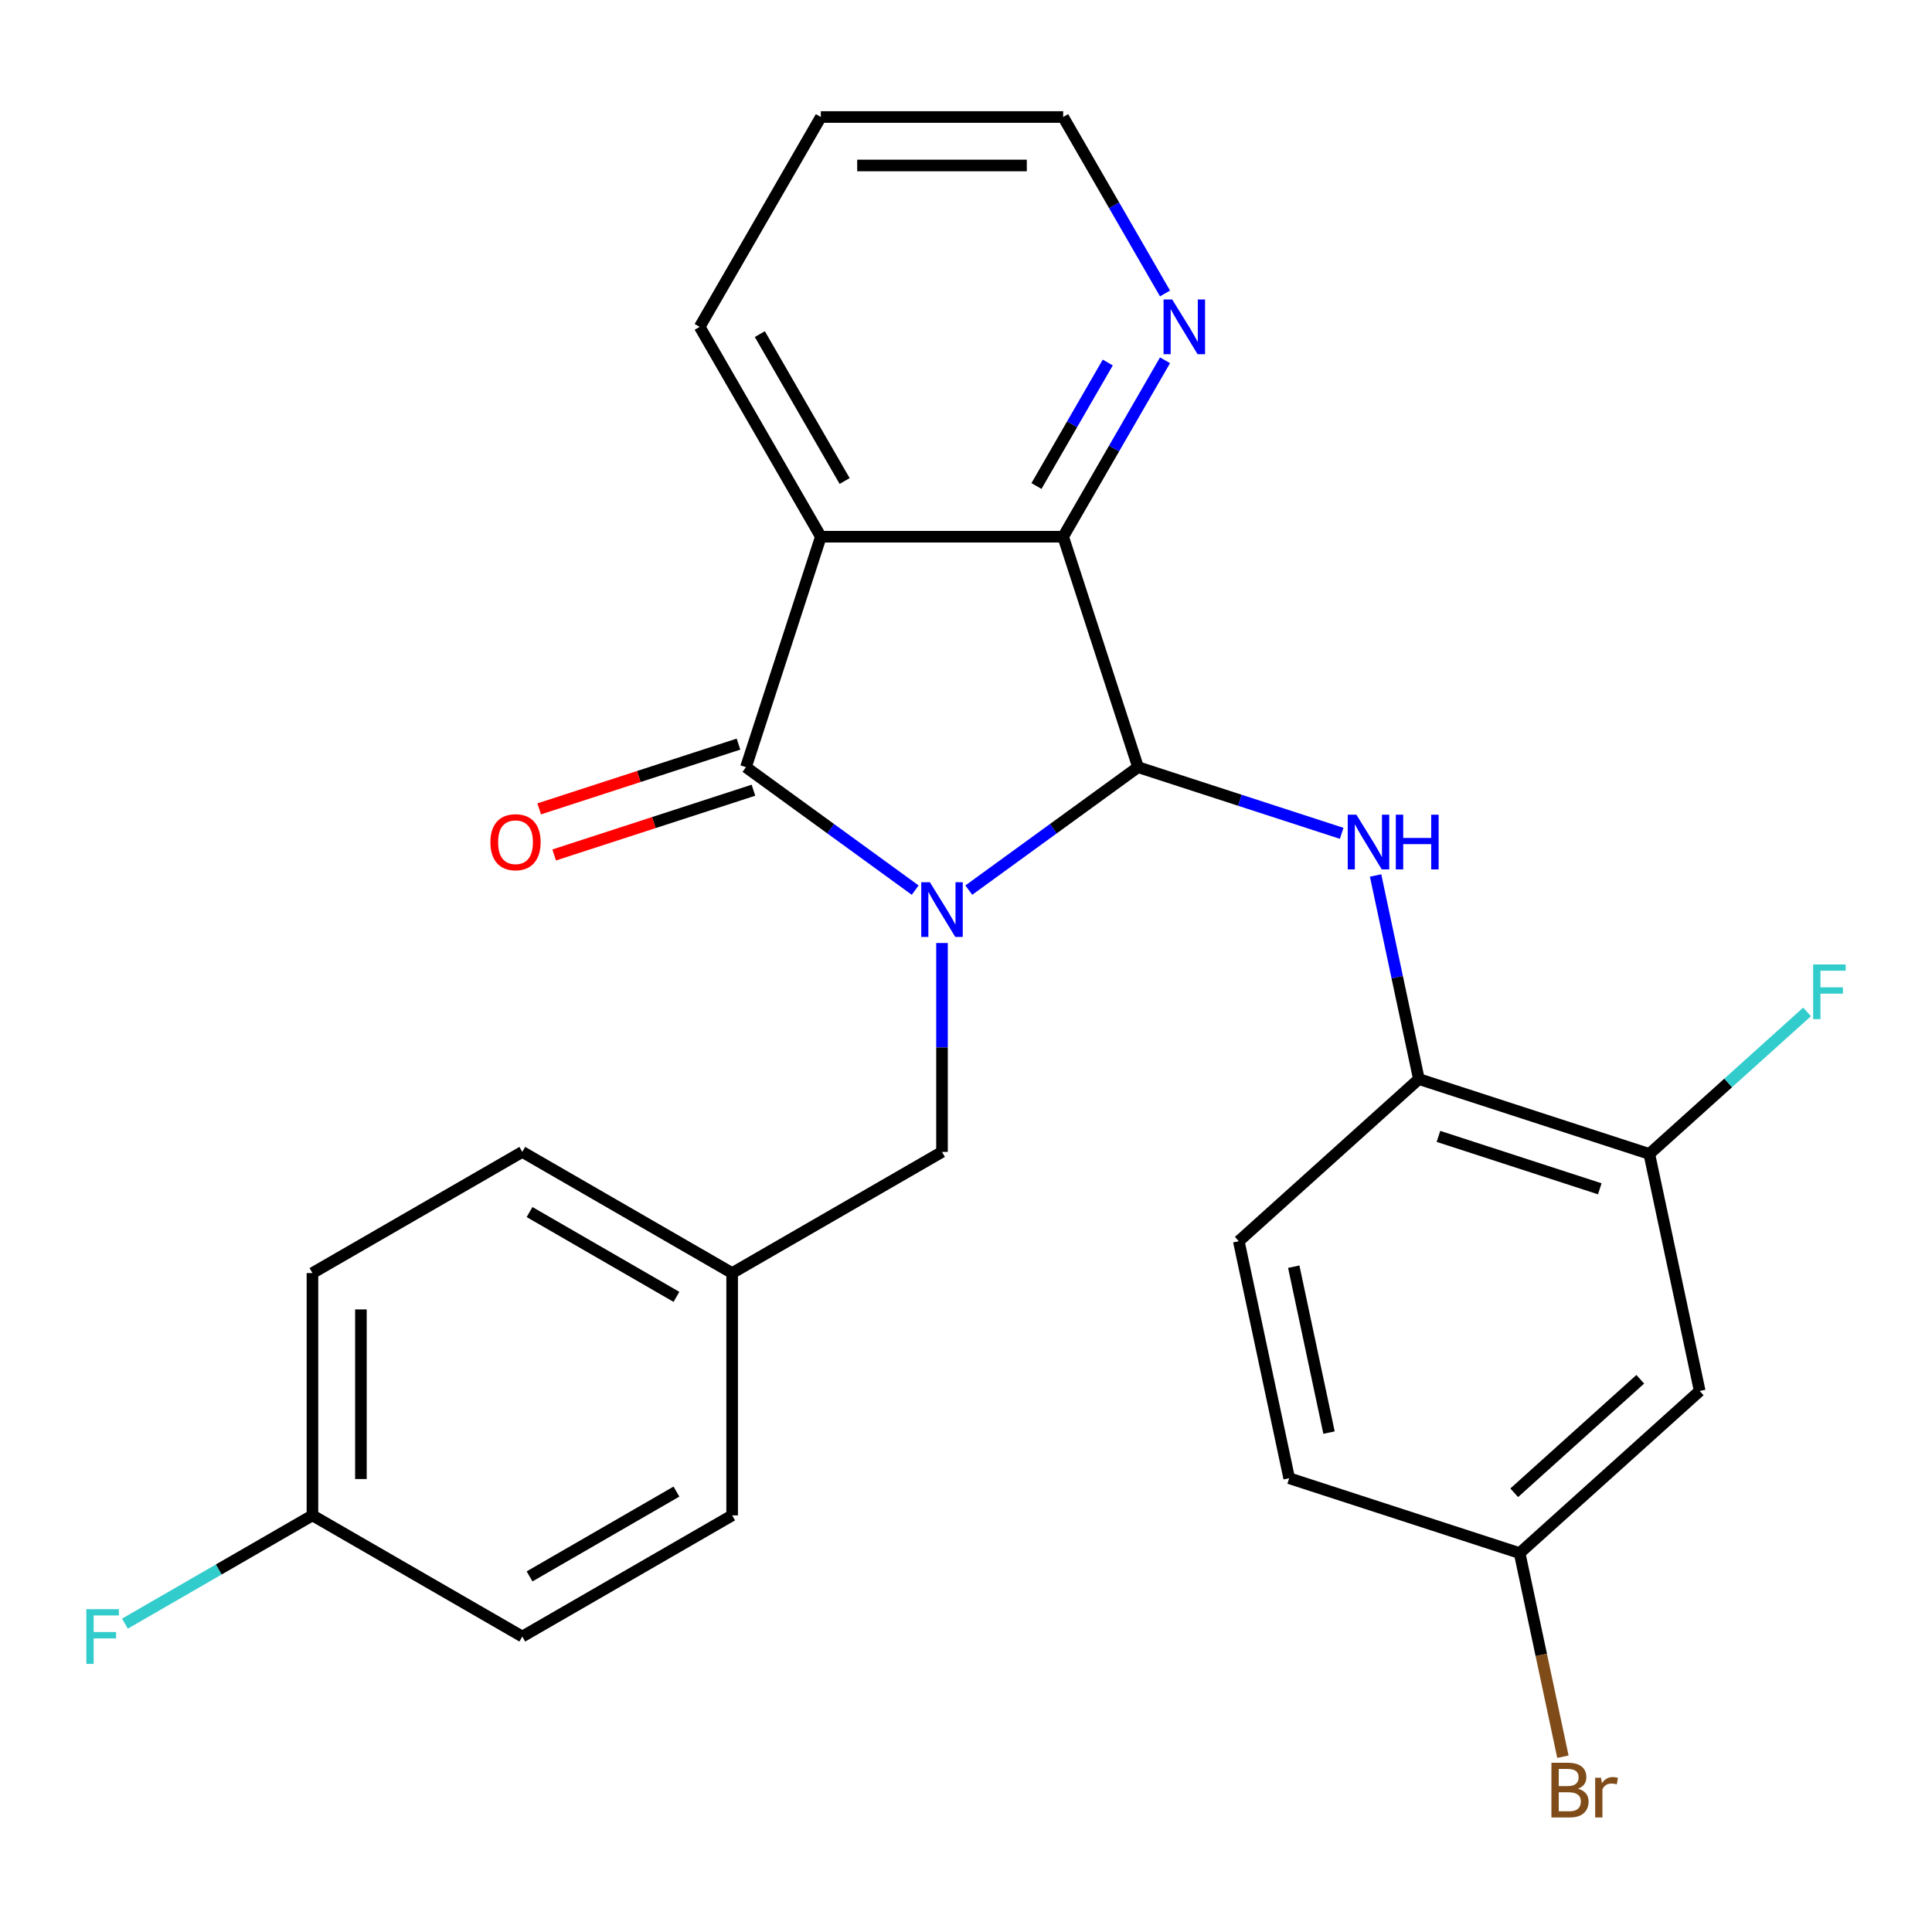 <?xml version='1.0' encoding='iso-8859-1'?>
<svg version='1.1' baseProfile='full'
              xmlns='http://www.w3.org/2000/svg'
                      xmlns:rdkit='http://www.rdkit.org/xml'
                      xmlns:xlink='http://www.w3.org/1999/xlink'
                  xml:space='preserve'
width='1000px' height='1000px' viewBox='0 0 1000 1000'>
<!-- END OF HEADER -->
<rect style='opacity:1.0;fill:#FFFFFF;stroke:none' width='1000' height='1000' x='0' y='0'> </rect>
<path class='bond-0' d='M 501.454,460.725 L 545.25,428.905' style='fill:none;fill-rule:evenodd;stroke:#0000FF;stroke-width:6px;stroke-linecap:butt;stroke-linejoin:miter;stroke-opacity:1' />
<path class='bond-0' d='M 545.25,428.905 L 589.046,397.085' style='fill:none;fill-rule:evenodd;stroke:#000000;stroke-width:6px;stroke-linecap:butt;stroke-linejoin:miter;stroke-opacity:1' />
<path class='bond-1' d='M 473.702,460.725 L 429.906,428.905' style='fill:none;fill-rule:evenodd;stroke:#0000FF;stroke-width:6px;stroke-linecap:butt;stroke-linejoin:miter;stroke-opacity:1' />
<path class='bond-1' d='M 429.906,428.905 L 386.11,397.085' style='fill:none;fill-rule:evenodd;stroke:#000000;stroke-width:6px;stroke-linecap:butt;stroke-linejoin:miter;stroke-opacity:1' />
<path class='bond-6' d='M 487.578,488.101 L 487.578,542.164' style='fill:none;fill-rule:evenodd;stroke:#0000FF;stroke-width:6px;stroke-linecap:butt;stroke-linejoin:miter;stroke-opacity:1' />
<path class='bond-6' d='M 487.578,542.164 L 487.578,596.227' style='fill:none;fill-rule:evenodd;stroke:#000000;stroke-width:6px;stroke-linecap:butt;stroke-linejoin:miter;stroke-opacity:1' />
<path class='bond-3' d='M 589.046,397.085 L 550.288,277.803' style='fill:none;fill-rule:evenodd;stroke:#000000;stroke-width:6px;stroke-linecap:butt;stroke-linejoin:miter;stroke-opacity:1' />
<path class='bond-4' d='M 589.046,397.085 L 641.749,414.21' style='fill:none;fill-rule:evenodd;stroke:#000000;stroke-width:6px;stroke-linecap:butt;stroke-linejoin:miter;stroke-opacity:1' />
<path class='bond-4' d='M 641.749,414.21 L 694.453,431.334' style='fill:none;fill-rule:evenodd;stroke:#0000FF;stroke-width:6px;stroke-linecap:butt;stroke-linejoin:miter;stroke-opacity:1' />
<path class='bond-2' d='M 386.11,397.085 L 424.868,277.803' style='fill:none;fill-rule:evenodd;stroke:#000000;stroke-width:6px;stroke-linecap:butt;stroke-linejoin:miter;stroke-opacity:1' />
<path class='bond-10' d='M 382.235,385.157 L 330.661,401.914' style='fill:none;fill-rule:evenodd;stroke:#000000;stroke-width:6px;stroke-linecap:butt;stroke-linejoin:miter;stroke-opacity:1' />
<path class='bond-10' d='M 330.661,401.914 L 279.088,418.672' style='fill:none;fill-rule:evenodd;stroke:#FF0000;stroke-width:6px;stroke-linecap:butt;stroke-linejoin:miter;stroke-opacity:1' />
<path class='bond-10' d='M 389.986,409.014 L 338.413,425.771' style='fill:none;fill-rule:evenodd;stroke:#000000;stroke-width:6px;stroke-linecap:butt;stroke-linejoin:miter;stroke-opacity:1' />
<path class='bond-10' d='M 338.413,425.771 L 286.839,442.528' style='fill:none;fill-rule:evenodd;stroke:#FF0000;stroke-width:6px;stroke-linecap:butt;stroke-linejoin:miter;stroke-opacity:1' />
<path class='bond-15' d='M 424.868,277.803 L 362.157,169.185' style='fill:none;fill-rule:evenodd;stroke:#000000;stroke-width:6px;stroke-linecap:butt;stroke-linejoin:miter;stroke-opacity:1' />
<path class='bond-15' d='M 437.184,248.968 L 393.287,172.936' style='fill:none;fill-rule:evenodd;stroke:#000000;stroke-width:6px;stroke-linecap:butt;stroke-linejoin:miter;stroke-opacity:1' />
<path class='bond-26' d='M 424.868,277.803 L 550.288,277.803' style='fill:none;fill-rule:evenodd;stroke:#000000;stroke-width:6px;stroke-linecap:butt;stroke-linejoin:miter;stroke-opacity:1' />
<path class='bond-8' d='M 550.288,277.803 L 576.651,232.142' style='fill:none;fill-rule:evenodd;stroke:#000000;stroke-width:6px;stroke-linecap:butt;stroke-linejoin:miter;stroke-opacity:1' />
<path class='bond-8' d='M 576.651,232.142 L 603.013,186.481' style='fill:none;fill-rule:evenodd;stroke:#0000FF;stroke-width:6px;stroke-linecap:butt;stroke-linejoin:miter;stroke-opacity:1' />
<path class='bond-8' d='M 536.474,251.562 L 554.927,219.6' style='fill:none;fill-rule:evenodd;stroke:#000000;stroke-width:6px;stroke-linecap:butt;stroke-linejoin:miter;stroke-opacity:1' />
<path class='bond-8' d='M 554.927,219.6 L 573.381,187.637' style='fill:none;fill-rule:evenodd;stroke:#0000FF;stroke-width:6px;stroke-linecap:butt;stroke-linejoin:miter;stroke-opacity:1' />
<path class='bond-5' d='M 712.004,453.138 L 723.205,505.83' style='fill:none;fill-rule:evenodd;stroke:#0000FF;stroke-width:6px;stroke-linecap:butt;stroke-linejoin:miter;stroke-opacity:1' />
<path class='bond-5' d='M 723.205,505.83 L 734.405,558.523' style='fill:none;fill-rule:evenodd;stroke:#000000;stroke-width:6px;stroke-linecap:butt;stroke-linejoin:miter;stroke-opacity:1' />
<path class='bond-7' d='M 734.405,558.523 L 853.687,597.28' style='fill:none;fill-rule:evenodd;stroke:#000000;stroke-width:6px;stroke-linecap:butt;stroke-linejoin:miter;stroke-opacity:1' />
<path class='bond-7' d='M 744.546,588.193 L 828.043,615.323' style='fill:none;fill-rule:evenodd;stroke:#000000;stroke-width:6px;stroke-linecap:butt;stroke-linejoin:miter;stroke-opacity:1' />
<path class='bond-11' d='M 734.405,558.523 L 641.199,642.446' style='fill:none;fill-rule:evenodd;stroke:#000000;stroke-width:6px;stroke-linecap:butt;stroke-linejoin:miter;stroke-opacity:1' />
<path class='bond-13' d='M 487.578,596.227 L 378.96,658.937' style='fill:none;fill-rule:evenodd;stroke:#000000;stroke-width:6px;stroke-linecap:butt;stroke-linejoin:miter;stroke-opacity:1' />
<path class='bond-9' d='M 853.687,597.28 L 879.764,719.96' style='fill:none;fill-rule:evenodd;stroke:#000000;stroke-width:6px;stroke-linecap:butt;stroke-linejoin:miter;stroke-opacity:1' />
<path class='bond-14' d='M 853.687,597.28 L 894.512,560.521' style='fill:none;fill-rule:evenodd;stroke:#000000;stroke-width:6px;stroke-linecap:butt;stroke-linejoin:miter;stroke-opacity:1' />
<path class='bond-14' d='M 894.512,560.521 L 935.338,523.762' style='fill:none;fill-rule:evenodd;stroke:#33CCCC;stroke-width:6px;stroke-linecap:butt;stroke-linejoin:miter;stroke-opacity:1' />
<path class='bond-24' d='M 603.013,151.89 L 576.651,106.228' style='fill:none;fill-rule:evenodd;stroke:#0000FF;stroke-width:6px;stroke-linecap:butt;stroke-linejoin:miter;stroke-opacity:1' />
<path class='bond-24' d='M 576.651,106.228 L 550.288,60.567' style='fill:none;fill-rule:evenodd;stroke:#000000;stroke-width:6px;stroke-linecap:butt;stroke-linejoin:miter;stroke-opacity:1' />
<path class='bond-29' d='M 879.764,719.96 L 786.558,803.883' style='fill:none;fill-rule:evenodd;stroke:#000000;stroke-width:6px;stroke-linecap:butt;stroke-linejoin:miter;stroke-opacity:1' />
<path class='bond-29' d='M 848.998,713.907 L 783.754,772.654' style='fill:none;fill-rule:evenodd;stroke:#000000;stroke-width:6px;stroke-linecap:butt;stroke-linejoin:miter;stroke-opacity:1' />
<path class='bond-17' d='M 641.199,642.446 L 667.275,765.126' style='fill:none;fill-rule:evenodd;stroke:#000000;stroke-width:6px;stroke-linecap:butt;stroke-linejoin:miter;stroke-opacity:1' />
<path class='bond-17' d='M 669.646,655.633 L 687.9,741.509' style='fill:none;fill-rule:evenodd;stroke:#000000;stroke-width:6px;stroke-linecap:butt;stroke-linejoin:miter;stroke-opacity:1' />
<path class='bond-12' d='M 786.558,803.883 L 667.275,765.126' style='fill:none;fill-rule:evenodd;stroke:#000000;stroke-width:6px;stroke-linecap:butt;stroke-linejoin:miter;stroke-opacity:1' />
<path class='bond-18' d='M 786.558,803.883 L 797.758,856.576' style='fill:none;fill-rule:evenodd;stroke:#000000;stroke-width:6px;stroke-linecap:butt;stroke-linejoin:miter;stroke-opacity:1' />
<path class='bond-18' d='M 797.758,856.576 L 808.958,909.268' style='fill:none;fill-rule:evenodd;stroke:#7F4C19;stroke-width:6px;stroke-linecap:butt;stroke-linejoin:miter;stroke-opacity:1' />
<path class='bond-20' d='M 378.96,658.937 L 378.96,784.358' style='fill:none;fill-rule:evenodd;stroke:#000000;stroke-width:6px;stroke-linecap:butt;stroke-linejoin:miter;stroke-opacity:1' />
<path class='bond-21' d='M 378.96,658.937 L 270.342,596.227' style='fill:none;fill-rule:evenodd;stroke:#000000;stroke-width:6px;stroke-linecap:butt;stroke-linejoin:miter;stroke-opacity:1' />
<path class='bond-21' d='M 350.125,671.254 L 274.093,627.357' style='fill:none;fill-rule:evenodd;stroke:#000000;stroke-width:6px;stroke-linecap:butt;stroke-linejoin:miter;stroke-opacity:1' />
<path class='bond-25' d='M 362.157,169.185 L 424.868,60.567' style='fill:none;fill-rule:evenodd;stroke:#000000;stroke-width:6px;stroke-linecap:butt;stroke-linejoin:miter;stroke-opacity:1' />
<path class='bond-16' d='M 161.725,784.358 L 161.725,658.937' style='fill:none;fill-rule:evenodd;stroke:#000000;stroke-width:6px;stroke-linecap:butt;stroke-linejoin:miter;stroke-opacity:1' />
<path class='bond-16' d='M 186.809,765.545 L 186.809,677.751' style='fill:none;fill-rule:evenodd;stroke:#000000;stroke-width:6px;stroke-linecap:butt;stroke-linejoin:miter;stroke-opacity:1' />
<path class='bond-19' d='M 161.725,784.358 L 113.194,812.378' style='fill:none;fill-rule:evenodd;stroke:#000000;stroke-width:6px;stroke-linecap:butt;stroke-linejoin:miter;stroke-opacity:1' />
<path class='bond-19' d='M 113.194,812.378 L 64.662,840.397' style='fill:none;fill-rule:evenodd;stroke:#33CCCC;stroke-width:6px;stroke-linecap:butt;stroke-linejoin:miter;stroke-opacity:1' />
<path class='bond-27' d='M 161.725,784.358 L 270.342,847.069' style='fill:none;fill-rule:evenodd;stroke:#000000;stroke-width:6px;stroke-linecap:butt;stroke-linejoin:miter;stroke-opacity:1' />
<path class='bond-23' d='M 378.96,784.358 L 270.342,847.069' style='fill:none;fill-rule:evenodd;stroke:#000000;stroke-width:6px;stroke-linecap:butt;stroke-linejoin:miter;stroke-opacity:1' />
<path class='bond-23' d='M 350.125,772.041 L 274.093,815.939' style='fill:none;fill-rule:evenodd;stroke:#000000;stroke-width:6px;stroke-linecap:butt;stroke-linejoin:miter;stroke-opacity:1' />
<path class='bond-22' d='M 270.342,596.227 L 161.725,658.937' style='fill:none;fill-rule:evenodd;stroke:#000000;stroke-width:6px;stroke-linecap:butt;stroke-linejoin:miter;stroke-opacity:1' />
<path class='bond-28' d='M 550.288,60.567 L 424.868,60.567' style='fill:none;fill-rule:evenodd;stroke:#000000;stroke-width:6px;stroke-linecap:butt;stroke-linejoin:miter;stroke-opacity:1' />
<path class='bond-28' d='M 531.475,85.652 L 443.681,85.652' style='fill:none;fill-rule:evenodd;stroke:#000000;stroke-width:6px;stroke-linecap:butt;stroke-linejoin:miter;stroke-opacity:1' />
<path  class='atom-0' d='M 481.318 456.646
L 490.598 471.646
Q 491.518 473.126, 492.998 475.806
Q 494.478 478.486, 494.558 478.646
L 494.558 456.646
L 498.318 456.646
L 498.318 484.966
L 494.438 484.966
L 484.478 468.566
Q 483.318 466.646, 482.078 464.446
Q 480.878 462.246, 480.518 461.566
L 480.518 484.966
L 476.838 484.966
L 476.838 456.646
L 481.318 456.646
' fill='#0000FF'/>
<path  class='atom-5' d='M 702.068 421.683
L 711.348 436.683
Q 712.268 438.163, 713.748 440.843
Q 715.228 443.523, 715.308 443.683
L 715.308 421.683
L 719.068 421.683
L 719.068 450.003
L 715.188 450.003
L 705.228 433.603
Q 704.068 431.683, 702.828 429.483
Q 701.628 427.283, 701.268 426.603
L 701.268 450.003
L 697.588 450.003
L 697.588 421.683
L 702.068 421.683
' fill='#0000FF'/>
<path  class='atom-5' d='M 722.468 421.683
L 726.308 421.683
L 726.308 433.723
L 740.788 433.723
L 740.788 421.683
L 744.628 421.683
L 744.628 450.003
L 740.788 450.003
L 740.788 436.923
L 726.308 436.923
L 726.308 450.003
L 722.468 450.003
L 722.468 421.683
' fill='#0000FF'/>
<path  class='atom-9' d='M 606.739 155.025
L 616.019 170.025
Q 616.939 171.505, 618.419 174.185
Q 619.899 176.865, 619.979 177.025
L 619.979 155.025
L 623.739 155.025
L 623.739 183.345
L 619.859 183.345
L 609.899 166.945
Q 608.739 165.025, 607.499 162.825
Q 606.299 160.625, 605.939 159.945
L 605.939 183.345
L 602.259 183.345
L 602.259 155.025
L 606.739 155.025
' fill='#0000FF'/>
<path  class='atom-11' d='M 253.828 435.923
Q 253.828 429.123, 257.188 425.323
Q 260.548 421.523, 266.828 421.523
Q 273.108 421.523, 276.468 425.323
Q 279.828 429.123, 279.828 435.923
Q 279.828 442.803, 276.428 446.723
Q 273.028 450.603, 266.828 450.603
Q 260.588 450.603, 257.188 446.723
Q 253.828 442.843, 253.828 435.923
M 266.828 447.403
Q 271.148 447.403, 273.468 444.523
Q 275.828 441.603, 275.828 435.923
Q 275.828 430.363, 273.468 427.563
Q 271.148 424.723, 266.828 424.723
Q 262.508 424.723, 260.148 427.523
Q 257.828 430.323, 257.828 435.923
Q 257.828 441.643, 260.148 444.523
Q 262.508 447.403, 266.828 447.403
' fill='#FF0000'/>
<path  class='atom-15' d='M 938.473 499.197
L 955.313 499.197
L 955.313 502.437
L 942.273 502.437
L 942.273 511.037
L 953.873 511.037
L 953.873 514.317
L 942.273 514.317
L 942.273 527.517
L 938.473 527.517
L 938.473 499.197
' fill='#33CCCC'/>
<path  class='atom-19' d='M 816.774 925.843
Q 819.494 926.603, 820.854 928.283
Q 822.254 929.923, 822.254 932.363
Q 822.254 936.283, 819.734 938.523
Q 817.254 940.723, 812.534 940.723
L 803.014 940.723
L 803.014 912.403
L 811.374 912.403
Q 816.214 912.403, 818.654 914.363
Q 821.094 916.323, 821.094 919.923
Q 821.094 924.203, 816.774 925.843
M 806.814 915.603
L 806.814 924.483
L 811.374 924.483
Q 814.174 924.483, 815.614 923.363
Q 817.094 922.203, 817.094 919.923
Q 817.094 915.603, 811.374 915.603
L 806.814 915.603
M 812.534 937.523
Q 815.294 937.523, 816.774 936.203
Q 818.254 934.883, 818.254 932.363
Q 818.254 930.043, 816.614 928.883
Q 815.014 927.683, 811.934 927.683
L 806.814 927.683
L 806.814 937.523
L 812.534 937.523
' fill='#7F4C19'/>
<path  class='atom-19' d='M 828.694 920.163
L 829.134 923.003
Q 831.294 919.803, 834.814 919.803
Q 835.934 919.803, 837.454 920.203
L 836.854 923.563
Q 835.134 923.163, 834.174 923.163
Q 832.494 923.163, 831.374 923.843
Q 830.294 924.483, 829.414 926.043
L 829.414 940.723
L 825.654 940.723
L 825.654 920.163
L 828.694 920.163
' fill='#7F4C19'/>
<path  class='atom-20' d='M 44.687 832.909
L 61.527 832.909
L 61.527 836.149
L 48.487 836.149
L 48.487 844.749
L 60.087 844.749
L 60.087 848.029
L 48.487 848.029
L 48.487 861.229
L 44.687 861.229
L 44.687 832.909
' fill='#33CCCC'/>
</svg>
